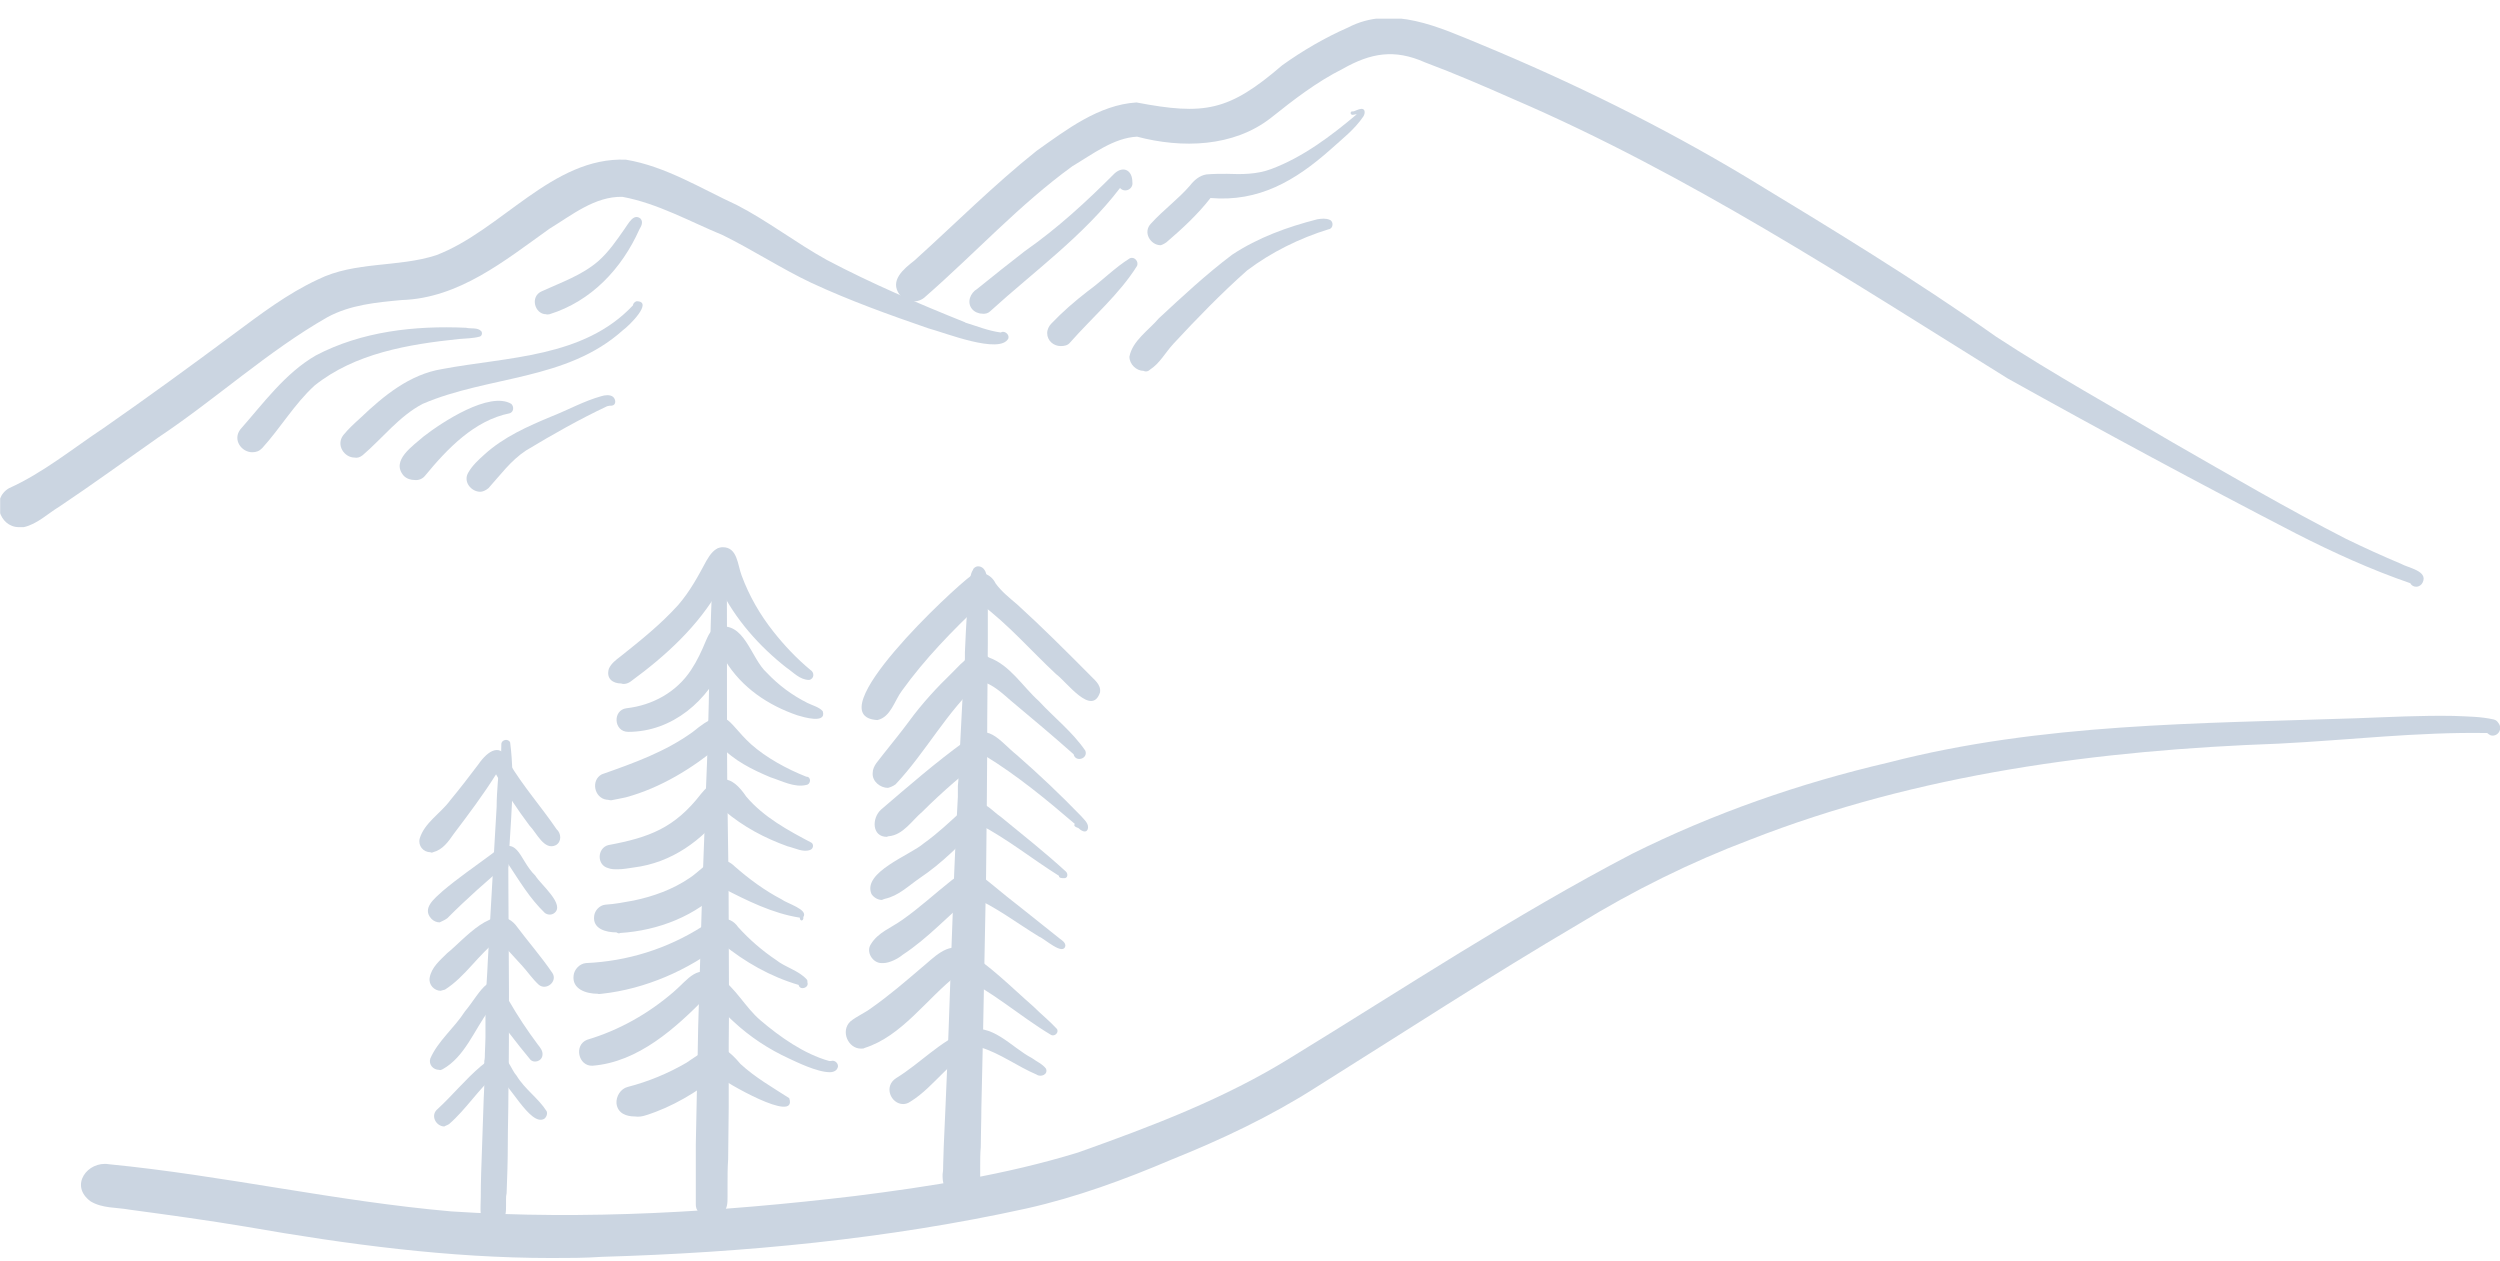 <svg width="117" height="59" viewBox="0 0 117 59" fill="none" xmlns="http://www.w3.org/2000/svg">
<g clip-path="url(#clip0_250_1649)">
<path d="M113.378 27.266C113.653 26.714 112.691 26.576 112.361 26.383C111.508 26.024 110.656 25.637 109.804 25.223C107.054 23.816 104.359 22.242 101.664 20.696C98.915 19.067 96.11 17.521 93.415 15.755C89.621 13.077 85.661 10.675 81.702 8.273C77.742 5.899 73.59 3.856 69.328 2.09C67.376 1.289 65.148 0.212 63.086 1.289C62.014 1.758 60.969 2.366 60.006 3.056C57.504 5.209 56.377 5.402 53.187 4.795C51.427 4.905 49.915 6.065 48.513 7.059C46.505 8.66 44.691 10.482 42.793 12.194C42.298 12.58 41.611 13.132 42.106 13.795C42.408 14.181 42.986 14.209 43.316 13.877C45.625 11.862 47.715 9.571 50.19 7.777C51.125 7.224 52.115 6.451 53.215 6.396C55.304 6.948 57.724 6.893 59.484 5.513C60.556 4.657 61.629 3.829 62.839 3.222C64.158 2.476 65.258 2.283 66.688 2.918C68.091 3.442 69.493 4.05 70.868 4.657C79.007 8.163 86.459 13.049 93.965 17.715C98.42 20.199 102.929 22.628 107.466 24.975C109.199 25.858 110.958 26.659 112.801 27.294C112.856 27.404 112.966 27.459 113.076 27.459C113.213 27.459 113.323 27.377 113.378 27.266Z" fill="#CBD5E1"/>
<path d="M1.108 24.671C1.74 24.533 2.235 24.036 2.785 23.705C4.352 22.656 5.865 21.552 7.404 20.475C10.099 18.681 12.519 16.445 15.324 14.844C16.396 14.264 17.606 14.153 18.788 14.043C21.483 13.96 23.628 12.193 25.718 10.703C26.762 10.068 27.835 9.184 29.127 9.212C30.777 9.516 32.289 10.371 33.829 11.006C35.231 11.697 36.579 12.58 37.981 13.242C39.769 14.071 41.611 14.733 43.453 15.368C44.196 15.561 46.808 16.61 47.193 15.837C47.248 15.644 47 15.451 46.835 15.561C46.23 15.479 45.708 15.258 45.158 15.092H45.185C42.986 14.209 40.786 13.27 38.696 12.166C37.294 11.393 35.891 10.316 34.489 9.598C32.812 8.825 31.134 7.776 29.292 7.473C25.855 7.335 23.463 10.786 20.411 11.945C18.623 12.525 16.616 12.221 14.884 13.077C13.454 13.739 12.189 14.706 10.924 15.644C8.917 17.135 6.91 18.598 4.847 20.034C3.39 21 2.015 22.131 0.42 22.849C-0.432 23.346 -0.047 24.671 0.888 24.671C0.998 24.671 1.053 24.671 1.108 24.671Z" fill="#CBD5E1"/>
<path d="M46.34 14.568C48.403 12.691 50.712 11.034 52.417 8.798C52.637 9.047 53.05 8.853 52.995 8.522C52.995 7.97 52.582 7.749 52.17 8.108C50.85 9.433 49.502 10.675 47.963 11.752C47.22 12.332 46.478 12.911 45.735 13.519C45.405 13.712 45.24 14.154 45.488 14.457C45.598 14.595 45.79 14.678 45.955 14.678C46.12 14.706 46.258 14.65 46.34 14.568Z" fill="#CBD5E1"/>
<path d="M54.59 11.338C55.332 10.703 56.047 10.04 56.652 9.267C58.907 9.46 60.611 8.466 62.261 7.003C62.811 6.506 63.389 6.065 63.801 5.457C63.856 5.375 63.883 5.264 63.856 5.181C63.801 5.043 63.636 5.099 63.498 5.154C63.416 5.181 63.334 5.237 63.279 5.209C63.169 5.237 63.196 5.375 63.306 5.375C63.361 5.375 63.416 5.347 63.498 5.347C62.289 6.368 60.969 7.362 59.484 7.914C58.824 8.163 58.109 8.163 57.422 8.135C57.092 8.135 56.789 8.135 56.459 8.163C56.129 8.218 55.882 8.439 55.689 8.687C55.139 9.322 54.452 9.819 53.874 10.454C53.462 10.868 53.847 11.476 54.315 11.476C54.342 11.476 54.48 11.42 54.59 11.338Z" fill="#CBD5E1"/>
<path d="M50.08 16.03C51.125 14.843 52.39 13.767 53.215 12.442C53.297 12.248 53.105 12 52.885 12.083C52.17 12.524 51.592 13.132 50.905 13.629C50.3 14.098 49.722 14.595 49.2 15.147C49.09 15.258 49.008 15.423 49.008 15.589C49.008 15.948 49.31 16.196 49.64 16.196C49.805 16.196 49.97 16.169 50.08 16.03Z" fill="#CBD5E1"/>
<path d="M53.819 17.3C54.287 16.997 54.535 16.5 54.919 16.086C56.019 14.899 57.147 13.739 58.357 12.663C59.484 11.807 60.831 11.144 62.179 10.73C62.399 10.703 62.426 10.371 62.234 10.289C62.041 10.206 61.849 10.233 61.656 10.261C60.254 10.62 58.879 11.117 57.669 11.917C56.459 12.828 55.332 13.877 54.232 14.899C53.765 15.451 52.995 15.948 52.857 16.693C52.857 17.052 53.187 17.356 53.517 17.356C53.627 17.411 53.737 17.383 53.819 17.3Z" fill="#CBD5E1"/>
<path d="M25.718 14.706C27.67 14.098 29.1 12.58 29.925 10.731C30.007 10.593 30.117 10.399 29.98 10.234C29.65 9.958 29.402 10.482 29.237 10.703C28.852 11.255 28.495 11.78 28 12.221C27.23 12.884 26.267 13.215 25.36 13.629C24.783 13.878 25.03 14.706 25.553 14.706C25.608 14.733 25.663 14.706 25.718 14.706Z" fill="#CBD5E1"/>
<path d="M12.271 20.972C13.124 20.033 13.784 18.901 14.719 18.046C16.616 16.527 19.118 16.113 21.483 15.865C21.813 15.837 22.143 15.837 22.445 15.754C22.555 15.727 22.583 15.589 22.528 15.506C22.363 15.313 22.033 15.396 21.813 15.34C19.421 15.23 16.919 15.506 14.774 16.638C13.344 17.466 12.326 18.874 11.254 20.088C10.869 20.585 11.309 21.165 11.804 21.165C11.996 21.165 12.134 21.11 12.271 20.972Z" fill="#CBD5E1"/>
<path d="M16.974 21.303C17.908 20.503 18.678 19.481 19.778 18.902C22.858 17.576 26.515 17.825 29.155 15.451C29.43 15.258 30.612 14.098 29.787 14.098C29.705 14.126 29.622 14.209 29.622 14.291C27.312 16.748 23.765 16.693 20.686 17.273C19.173 17.521 17.963 18.515 16.863 19.564C16.588 19.813 16.314 20.061 16.066 20.365C15.709 20.834 16.121 21.414 16.588 21.414C16.698 21.441 16.836 21.414 16.974 21.303Z" fill="#CBD5E1"/>
<path d="M19.888 22.27C20.933 21 22.198 19.675 23.848 19.343C24.04 19.288 24.068 19.04 23.93 18.902C22.913 18.294 20.686 19.758 19.833 20.42C19.338 20.862 18.266 21.552 18.898 22.27C19.036 22.408 19.228 22.463 19.393 22.463C19.586 22.491 19.778 22.408 19.888 22.27Z" fill="#CBD5E1"/>
<path d="M22.858 22.849C23.408 22.242 23.903 21.552 24.618 21.083C25.855 20.337 27.12 19.62 28.412 19.012C28.495 18.985 28.55 18.985 28.632 18.985C28.852 18.957 28.825 18.681 28.687 18.57C28.55 18.46 28.302 18.488 28.137 18.543C27.34 18.764 26.598 19.178 25.828 19.482C24.7 19.951 23.573 20.448 22.665 21.276C22.39 21.524 22.116 21.773 21.923 22.104C21.648 22.546 22.061 23.015 22.473 23.015C22.583 23.015 22.72 22.96 22.858 22.849Z" fill="#CBD5E1"/>
<path d="M28.165 58.82C34.819 58.626 41.528 57.991 48.045 56.556C50.382 56.031 52.637 55.203 54.837 54.265C57.174 53.326 59.456 52.249 61.574 50.897C65.671 48.329 69.74 45.679 73.92 43.222C76.45 41.676 79.117 40.351 81.894 39.302C89.786 36.21 98.227 35.106 106.641 34.803C109.941 34.637 113.131 34.25 116.403 34.306C116.458 34.361 116.513 34.388 116.568 34.416C116.898 34.499 117.145 34.112 116.925 33.836C116.87 33.753 116.815 33.698 116.705 33.671C116.1 33.533 115.468 33.533 114.836 33.505C113.323 33.477 111.783 33.56 110.271 33.615C102.929 33.864 95.533 33.836 88.383 35.686C84.231 36.652 80.189 38.06 76.367 39.965C70.868 42.836 65.698 46.259 60.419 49.489C57.312 51.421 53.875 52.719 50.465 53.933C47.055 54.982 43.508 55.535 39.989 55.976C33.719 56.722 27.422 57.108 21.125 56.694C15.736 56.225 10.457 55.01 5.095 54.486C4.105 54.32 3.225 55.479 4.242 56.225C4.792 56.556 5.452 56.501 6.057 56.611C7.899 56.86 9.714 57.108 11.529 57.412C16.259 58.24 21.016 58.875 25.8 58.875C26.598 58.875 27.367 58.875 28.165 58.82Z" fill="#CBD5E1"/>
<path d="M45.13 56.032C45.378 56.004 45.653 55.839 45.763 55.59C45.818 55.48 45.845 55.369 45.873 55.231C45.873 55.148 45.873 55.066 45.873 54.983C45.873 54.845 45.873 54.707 45.873 54.569C45.873 54.265 45.873 53.989 45.9 53.685C45.9 53.078 45.928 52.471 45.928 51.863C45.955 50.649 45.983 49.406 46.01 48.192C46.065 45.79 46.093 43.388 46.148 40.987C46.175 38.53 46.203 36.1 46.203 33.643C46.203 32.456 46.23 31.297 46.23 30.11C46.23 29.503 46.23 28.923 46.23 28.316C46.23 28.039 46.23 27.763 46.203 27.487C46.203 27.349 46.175 27.184 46.175 27.046C46.175 26.908 46.148 26.77 46.065 26.659C45.955 26.494 45.708 26.438 45.57 26.604C45.543 26.631 45.543 26.631 45.543 26.659C45.461 26.77 45.433 26.908 45.406 27.046C45.378 27.211 45.35 27.349 45.35 27.515C45.323 27.846 45.295 28.205 45.268 28.536C45.213 29.227 45.185 29.917 45.158 30.524C45.158 30.607 45.158 30.717 45.158 30.717V30.828C45.158 30.966 45.13 31.131 45.13 31.186C45.13 31.325 45.103 31.49 45.103 31.545C45.02 33.174 44.938 34.775 44.855 36.404V36.432C44.855 36.57 44.828 36.68 44.828 36.791V36.818C44.828 36.846 44.828 36.846 44.828 36.846C44.828 36.873 44.828 36.873 44.828 36.873V36.901C44.828 36.928 44.828 36.928 44.828 36.956C44.828 36.984 44.828 36.984 44.828 37.011V37.039C44.828 37.094 44.828 37.149 44.828 37.205C44.828 37.232 44.828 37.26 44.828 37.287C44.691 39.661 44.608 42.063 44.526 44.437C44.443 46.867 44.361 49.324 44.251 51.753C44.223 52.388 44.196 52.995 44.168 53.63C44.168 53.906 44.141 54.21 44.141 54.486C44.141 54.651 44.141 54.789 44.113 54.955C44.113 55.148 44.113 55.314 44.196 55.507C44.251 55.618 44.306 55.7 44.388 55.783C44.553 55.949 44.773 56.032 45.02 56.032C45.048 56.059 45.103 56.059 45.13 56.032Z" fill="#CBD5E1"/>
<path d="M42.216 32.318C43.288 30.828 44.581 29.502 45.9 28.26C47.193 29.226 48.238 30.441 49.42 31.545C49.915 31.904 51.097 33.56 51.482 32.401C51.537 32.014 51.18 31.794 50.96 31.545C49.86 30.441 48.76 29.337 47.605 28.288C47.248 27.984 46.863 27.68 46.588 27.294C46.395 26.88 45.873 26.659 45.46 26.935C44.636 27.515 38.174 33.533 41.061 33.699C41.693 33.56 41.858 32.788 42.216 32.318Z" fill="#CBD5E1"/>
<path d="M41.913 36.707C43.343 35.189 44.333 33.257 45.9 31.876C46.45 32.014 46.89 32.428 47.303 32.787C48.293 33.615 49.282 34.444 50.245 35.299C50.327 35.686 50.932 35.52 50.795 35.134C50.19 34.25 49.337 33.588 48.623 32.815C47.853 32.125 47.275 31.131 46.285 30.772C45.625 30.275 45.02 31.02 44.581 31.462C43.838 32.18 43.151 32.925 42.546 33.753C42.161 34.278 41.748 34.775 41.336 35.299C41.143 35.575 40.841 35.824 40.841 36.183C40.813 36.569 41.198 36.873 41.556 36.873C41.666 36.845 41.803 36.79 41.913 36.707Z" fill="#CBD5E1"/>
<path d="M41.583 39.137C42.271 39.082 42.683 38.391 43.178 37.977C44.113 37.039 45.103 36.211 46.12 35.382C47.605 36.293 48.98 37.425 50.3 38.557C50.217 38.667 50.382 38.723 50.465 38.75C50.575 38.861 50.822 39.026 50.905 38.806C50.987 38.557 50.74 38.364 50.602 38.198C49.64 37.204 48.623 36.238 47.578 35.327C46.753 34.665 46.203 33.698 45.158 34.692C43.783 35.686 42.518 36.79 41.226 37.895C40.786 38.309 40.813 39.164 41.501 39.164C41.556 39.137 41.583 39.137 41.583 39.137Z" fill="#CBD5E1"/>
<path d="M41.418 42.063C42.051 41.925 42.518 41.456 43.041 41.097C44.113 40.379 44.965 39.495 45.845 38.584C47.165 39.275 48.32 40.213 49.557 40.986C49.557 41.097 49.695 41.097 49.778 41.097C49.97 41.124 49.998 40.903 49.888 40.793C48.925 39.91 47.88 39.081 46.835 38.226C46.505 38.005 46.23 37.646 45.818 37.563C45.543 37.535 45.295 37.701 45.103 37.867C44.498 38.419 43.893 38.999 43.233 39.468C42.601 40.02 40.346 40.821 40.786 41.842C40.896 42.008 41.088 42.118 41.281 42.118C41.308 42.09 41.363 42.09 41.418 42.063Z" fill="#CBD5E1"/>
<path d="M41.336 45.072C41.638 45.072 42.051 44.851 42.243 44.685C43.426 43.913 44.361 42.863 45.461 41.952C46.588 42.422 47.578 43.195 48.623 43.83C48.898 43.94 49.75 44.741 49.86 44.271C49.86 44.106 49.722 44.023 49.612 43.94C49.035 43.471 48.458 43.029 47.88 42.56C47.385 42.173 46.863 41.759 46.368 41.345C46.065 41.097 45.708 40.793 45.268 40.821C44.993 40.848 44.745 41.041 44.526 41.207C43.756 41.814 43.013 42.505 42.216 43.057C41.721 43.416 41.088 43.636 40.758 44.188C40.511 44.547 40.841 45.072 41.253 45.072C41.281 45.072 41.308 45.072 41.336 45.072Z" fill="#CBD5E1"/>
<path d="M40.456 49.047C42.216 48.495 43.371 46.728 44.8 45.624C46.395 46.342 47.715 47.556 49.2 48.44C49.392 48.523 49.585 48.274 49.447 48.136C49.118 47.777 48.733 47.474 48.375 47.115C47.33 46.204 46.313 45.155 45.103 44.437C44.333 44.078 43.673 44.851 43.123 45.293C42.381 45.928 41.611 46.59 40.786 47.17C40.456 47.419 40.099 47.556 39.796 47.805C39.329 48.247 39.686 49.075 40.291 49.075C40.373 49.075 40.428 49.075 40.456 49.047Z" fill="#CBD5E1"/>
<path d="M42.601 51.559C43.783 50.842 44.553 49.406 45.9 49.02C46.808 49.296 47.605 49.903 48.513 50.29C48.705 50.428 49.063 50.29 48.953 50.014C48.788 49.793 48.513 49.682 48.293 49.517C47.33 49.02 46.395 47.805 45.213 48.247C43.976 48.744 43.068 49.765 41.941 50.455C41.336 50.842 41.693 51.67 42.271 51.67C42.353 51.67 42.491 51.642 42.601 51.559Z" fill="#CBD5E1"/>
<path d="M33.857 56.75C34.049 56.529 34.049 56.28 34.049 56.004C34.049 55.811 34.049 55.618 34.049 55.425C34.049 55.038 34.049 54.651 34.077 54.265C34.077 53.437 34.104 52.636 34.104 51.808C34.104 51.753 34.104 51.67 34.104 51.67V51.532V51.505C34.104 51.477 34.104 51.449 34.104 51.422V51.339C34.104 51.284 34.104 51.201 34.104 51.146C34.104 51.09 34.104 51.035 34.104 50.98C34.104 50.87 34.104 50.787 34.104 50.731V50.566C34.104 50.455 34.104 50.345 34.104 50.345C34.104 50.235 34.104 50.124 34.104 50.124C34.104 50.014 34.104 49.903 34.104 49.821C34.104 49.738 34.104 49.682 34.104 49.6C34.104 49.572 34.104 49.572 34.104 49.572C34.104 49.462 34.104 49.379 34.104 49.379C34.104 49.186 34.104 48.992 34.104 48.882C34.132 47.005 34.104 45.127 34.104 43.278C34.104 41.428 34.077 39.606 34.049 37.757C34.022 35.907 34.022 34.057 34.022 32.236C34.022 31.297 34.022 30.331 34.022 29.392C34.022 28.453 34.022 27.487 33.994 26.549C33.994 26.438 33.994 26.3 33.994 26.19C33.994 26.052 33.994 25.914 33.939 25.803C33.857 25.638 33.664 25.61 33.527 25.721C33.499 25.748 33.472 25.776 33.472 25.803C33.417 25.914 33.417 26.024 33.389 26.135C33.389 26.273 33.362 26.383 33.362 26.521C33.362 26.742 33.334 26.99 33.334 27.211C33.307 27.708 33.307 28.177 33.279 28.674C33.252 29.613 33.224 30.552 33.197 31.49C33.169 33.367 33.114 35.217 33.032 37.094C32.977 38.916 32.894 40.711 32.839 42.532C32.784 44.382 32.729 46.232 32.674 48.081C32.647 49.903 32.592 51.725 32.564 53.547C32.564 53.63 32.564 53.74 32.564 53.796C32.564 53.906 32.564 53.989 32.564 54.072V54.182C32.564 54.21 32.564 54.237 32.564 54.237V54.265C32.564 54.403 32.564 54.541 32.564 54.569C32.564 54.651 32.564 54.762 32.564 54.817C32.564 54.9 32.564 55.01 32.564 55.093C32.564 55.121 32.564 55.148 32.564 55.176V55.204V55.259C32.564 55.286 32.564 55.314 32.564 55.342V55.397C32.564 55.48 32.564 55.535 32.564 55.59C32.564 55.756 32.564 55.949 32.564 56.115C32.564 56.197 32.564 56.28 32.564 56.363C32.564 56.418 32.564 56.474 32.592 56.556C32.619 56.612 32.647 56.667 32.674 56.722C32.702 56.75 32.702 56.777 32.729 56.805C32.757 56.86 32.812 56.888 32.867 56.915C32.977 56.998 33.114 57.026 33.252 57.026C33.527 56.998 33.719 56.915 33.857 56.75Z" fill="#CBD5E1"/>
<path d="M29.54 31.876C31.162 30.689 32.702 29.281 33.692 27.515C34.407 28.978 35.534 30.248 36.799 31.241C37.129 31.462 37.431 31.821 37.871 31.821C38.119 31.766 38.119 31.462 37.926 31.352C37.294 30.827 36.716 30.22 36.194 29.558C35.562 28.757 35.067 27.901 34.709 26.935C34.517 26.438 34.517 25.61 33.829 25.61C33.444 25.61 33.224 25.969 33.059 26.245C32.674 26.963 32.289 27.68 31.739 28.315C30.915 29.226 29.98 29.972 29.045 30.717C28.825 30.883 28.605 31.048 28.495 31.297C28.357 31.766 28.687 31.987 29.072 31.987C29.21 32.042 29.402 31.987 29.54 31.876Z" fill="#CBD5E1"/>
<path d="M33.939 30.91C34.709 32.18 35.947 33.008 37.321 33.478C37.596 33.56 38.696 33.892 38.504 33.284C38.339 33.091 38.009 33.008 37.789 32.898C37.074 32.539 36.441 32.07 35.892 31.49C35.121 30.8 34.847 29.006 33.527 29.364C33.252 29.475 33.142 29.751 33.032 29.999C32.839 30.469 32.619 30.938 32.344 31.352C31.657 32.401 30.529 33.008 29.32 33.146C28.66 33.229 28.715 34.251 29.402 34.251C31.464 34.251 33.169 32.788 33.939 30.91Z" fill="#CBD5E1"/>
<path d="M29.292 37.315C30.915 36.873 32.399 35.962 33.692 34.886C34.352 35.603 35.204 36.017 36.056 36.376C36.579 36.542 37.184 36.873 37.734 36.735C37.954 36.708 37.981 36.349 37.734 36.349C36.826 35.99 35.864 35.465 35.149 34.83C33.939 33.726 34.049 32.926 32.427 34.251C31.134 35.189 29.65 35.714 28.165 36.238C27.642 36.514 27.807 37.343 28.385 37.425C28.467 37.425 28.522 37.453 28.605 37.453C28.852 37.398 29.072 37.37 29.292 37.315Z" fill="#CBD5E1"/>
<path d="M29.65 40.6C31.437 40.379 32.867 39.33 33.912 37.95C34.792 38.695 35.782 39.22 36.854 39.606C37.211 39.689 37.596 39.91 37.926 39.772C38.064 39.717 38.091 39.523 37.981 39.441C36.881 38.861 35.754 38.254 34.929 37.287C34.242 36.266 33.609 36.183 32.812 37.149C31.574 38.751 30.392 39.192 28.467 39.551C27.945 39.689 27.917 40.49 28.467 40.628C28.605 40.683 28.742 40.683 28.907 40.683C29.182 40.683 29.43 40.628 29.65 40.6Z" fill="#CBD5E1"/>
<path d="M29.017 43.664C30.805 43.553 32.592 42.863 33.829 41.566C34.957 42.146 36.166 42.753 37.431 42.946C37.431 43.139 37.624 43.112 37.596 42.919C37.844 42.56 36.826 42.284 36.579 42.09C35.782 41.676 35.039 41.124 34.379 40.544C34.187 40.351 33.912 40.213 33.609 40.241C33.059 40.324 32.702 40.821 32.262 41.097C31.492 41.621 30.584 41.952 29.65 42.146C29.21 42.228 28.77 42.311 28.33 42.339C28.055 42.367 27.835 42.615 27.807 42.863C27.725 43.471 28.357 43.636 28.852 43.636C28.935 43.692 28.99 43.692 29.017 43.664Z" fill="#CBD5E1"/>
<path d="M28.165 46.508C30.2 46.287 32.207 45.404 33.802 44.161C34.847 45.017 36.056 45.707 37.376 46.094C37.431 46.37 37.871 46.232 37.789 45.983C37.789 45.928 37.789 45.873 37.761 45.845C37.404 45.431 36.744 45.266 36.331 44.934C35.672 44.492 35.067 43.968 34.544 43.388C34.132 42.781 33.389 42.947 32.867 43.361C31.217 44.41 29.347 44.989 27.422 45.072C27.12 45.1 26.872 45.376 26.845 45.652C26.762 46.287 27.422 46.508 27.972 46.508C28.027 46.535 28.082 46.508 28.165 46.508Z" fill="#CBD5E1"/>
<path d="M39.219 49.903C39.219 49.738 39.054 49.6 38.889 49.655C38.861 49.655 38.834 49.655 38.834 49.655H38.806C37.624 49.324 36.496 48.523 35.589 47.75C34.874 47.143 34.434 46.232 33.637 45.707C32.619 45.072 32.234 45.818 31.52 46.425C30.337 47.446 28.962 48.219 27.477 48.661C26.845 48.909 27.065 49.903 27.725 49.876C29.87 49.71 31.629 48.109 33.059 46.646C33.554 46.922 33.884 47.419 34.324 47.805C35.094 48.523 35.974 49.103 36.936 49.544C37.239 49.682 38.229 50.179 38.834 50.179C39.026 50.179 39.191 50.096 39.219 49.903Z" fill="#CBD5E1"/>
<path d="M30.227 52.194C31.464 51.808 32.592 51.118 33.582 50.345C33.884 50.621 37.349 52.636 36.936 51.394C36.166 50.897 35.342 50.428 34.654 49.793C33.637 48.578 33.279 48.965 32.124 49.737C31.272 50.234 30.337 50.621 29.375 50.869C29.045 50.952 28.825 51.311 28.852 51.642C28.907 52.112 29.32 52.25 29.705 52.25C29.897 52.277 30.062 52.25 30.227 52.194Z" fill="#CBD5E1"/>
<path d="M23.05 57.385C23.188 57.385 23.325 57.329 23.435 57.246C23.573 57.136 23.628 56.998 23.655 56.832C23.683 56.694 23.683 56.556 23.683 56.418C23.683 56.308 23.683 56.225 23.683 56.115C23.683 56.032 23.683 55.949 23.71 55.839C23.738 55.093 23.765 54.32 23.765 53.575C23.765 52.774 23.793 52.001 23.793 51.201C23.82 49.6 23.82 47.998 23.82 46.425C23.82 44.824 23.793 43.25 23.793 41.649C23.793 40.048 23.765 38.447 23.765 36.846C23.765 36.625 23.765 36.404 23.765 36.156C23.765 36.045 23.765 35.935 23.738 35.797C23.738 35.714 23.71 35.603 23.683 35.521C23.628 35.438 23.518 35.438 23.463 35.521C23.408 35.576 23.408 35.659 23.38 35.714C23.353 35.824 23.353 35.907 23.353 36.017C23.325 36.211 23.325 36.404 23.298 36.597C23.27 36.984 23.243 37.37 23.243 37.757C23.188 38.557 23.16 39.33 23.105 40.131C23.023 41.732 22.913 43.361 22.83 44.962C22.803 45.652 22.748 46.315 22.72 46.922V47.032C22.72 47.143 22.72 47.253 22.72 47.336C22.72 47.364 22.72 47.364 22.72 47.391C22.72 47.446 22.72 47.502 22.72 47.529C22.72 47.557 22.72 47.557 22.72 47.584V47.612C22.72 47.64 22.72 47.667 22.72 47.667C22.72 47.695 22.72 47.722 22.72 47.75C22.72 47.805 22.72 47.86 22.72 47.916C22.72 47.943 22.72 47.943 22.72 47.971C22.72 47.998 22.72 48.026 22.72 48.136C22.72 48.192 22.72 48.247 22.72 48.302C22.72 48.357 22.72 48.413 22.72 48.44C22.72 48.468 22.72 48.523 22.72 48.551C22.72 48.827 22.693 49.103 22.693 49.296C22.693 49.406 22.693 49.544 22.665 49.655C22.665 49.71 22.665 49.793 22.665 49.848C22.665 49.876 22.665 49.931 22.665 49.959C22.665 49.986 22.665 50.014 22.665 50.041V50.096C22.665 50.152 22.665 50.207 22.665 50.262V50.235C22.665 50.262 22.665 50.29 22.665 50.317C22.665 50.317 22.665 50.345 22.665 50.373C22.665 50.428 22.665 50.483 22.665 50.511V50.538C22.665 50.566 22.665 50.593 22.665 50.621C22.665 50.704 22.665 50.787 22.665 50.787C22.665 51.008 22.638 51.256 22.638 51.394C22.61 52.195 22.583 52.995 22.555 53.823C22.528 54.569 22.5 55.286 22.5 56.032C22.5 56.308 22.473 56.556 22.5 56.832C22.418 57.164 22.72 57.385 23.05 57.385Z" fill="#CBD5E1"/>
<path d="M20.273 39.882C20.713 39.772 20.988 39.385 21.235 39.026C21.923 38.115 22.61 37.205 23.215 36.238C23.683 37.094 24.205 37.867 24.783 38.64C25.113 38.971 25.47 39.827 26.02 39.551C26.295 39.385 26.267 38.999 26.047 38.806C25.333 37.757 24.453 36.763 23.82 35.686C23.463 34.692 22.83 35.134 22.39 35.769C21.978 36.321 21.483 36.956 21.071 37.453C20.631 38.06 19.861 38.502 19.641 39.247C19.558 39.579 19.806 39.882 20.136 39.882C20.191 39.91 20.218 39.91 20.273 39.882Z" fill="#CBD5E1"/>
<path d="M23.793 40.517C23.875 38.585 24.123 36.653 23.875 34.748C23.793 34.554 23.49 34.61 23.463 34.803C23.435 36.294 23.408 37.784 23.325 39.275C23.298 39.661 23.298 40.076 23.27 40.462C23.27 40.6 23.38 40.711 23.49 40.738H23.518C23.655 40.738 23.793 40.655 23.793 40.517Z" fill="#CBD5E1"/>
<path d="M20.933 42.974C21.84 42.063 22.775 41.235 23.765 40.406C24.315 41.235 24.783 42.035 25.498 42.725C25.608 42.808 25.773 42.836 25.91 42.753C26.515 42.367 25.278 41.373 25.058 40.986C24.233 40.186 24.288 38.916 22.94 40.02C22.198 40.572 21.428 41.097 20.713 41.704C20.356 42.035 19.723 42.505 20.191 43.001C20.301 43.112 20.438 43.167 20.576 43.167C20.686 43.112 20.823 43.057 20.933 42.974Z" fill="#CBD5E1"/>
<path d="M20.823 46.314C21.785 45.707 22.39 44.658 23.298 43.995C23.683 44.354 24.04 44.769 24.398 45.155C24.425 45.183 24.425 45.183 24.453 45.21L24.425 45.183C24.7 45.486 24.92 45.818 25.223 46.094C25.58 46.37 26.102 45.928 25.855 45.541C25.333 44.769 24.7 44.051 24.123 43.278C23.16 42.174 21.703 43.995 20.933 44.603C20.603 44.934 20.191 45.265 20.108 45.762C20.053 46.094 20.328 46.37 20.631 46.37C20.686 46.342 20.741 46.342 20.823 46.314Z" fill="#CBD5E1"/>
<path d="M20.713 50.041C21.758 49.461 22.198 48.191 22.885 47.281C22.913 47.308 22.968 47.308 22.995 47.336H23.023C23.628 48.053 24.178 48.826 24.783 49.544C24.948 49.793 25.36 49.682 25.388 49.379C25.415 49.185 25.278 49.02 25.168 48.882C24.673 48.219 24.233 47.556 23.82 46.839C23.05 45.017 22.5 46.452 21.758 47.336C21.263 48.109 20.493 48.716 20.136 49.544C20.053 49.82 20.273 50.069 20.548 50.069C20.603 50.096 20.658 50.069 20.713 50.041Z" fill="#CBD5E1"/>
<path d="M21.016 52.608C21.813 51.918 22.39 50.98 23.188 50.289C23.793 50.593 24.81 52.746 25.47 52.36C25.58 52.277 25.635 52.111 25.58 52.001C25.195 51.394 24.563 50.98 24.178 50.345C23.903 50.041 23.793 49.434 23.325 49.434C22.995 49.461 22.748 49.71 22.5 49.903C21.785 50.51 21.18 51.256 20.493 51.891C20.108 52.194 20.411 52.719 20.796 52.719C20.823 52.691 20.933 52.663 21.016 52.608Z" fill="#CBD5E1"/>
</g>
<defs>
<clipPath id="clip0_250_1649">
<rect width="117" height="58" fill="white" transform="matrix(-1 0 0 1 117.008 0.875)"/>
</clipPath>
</defs>
</svg>
